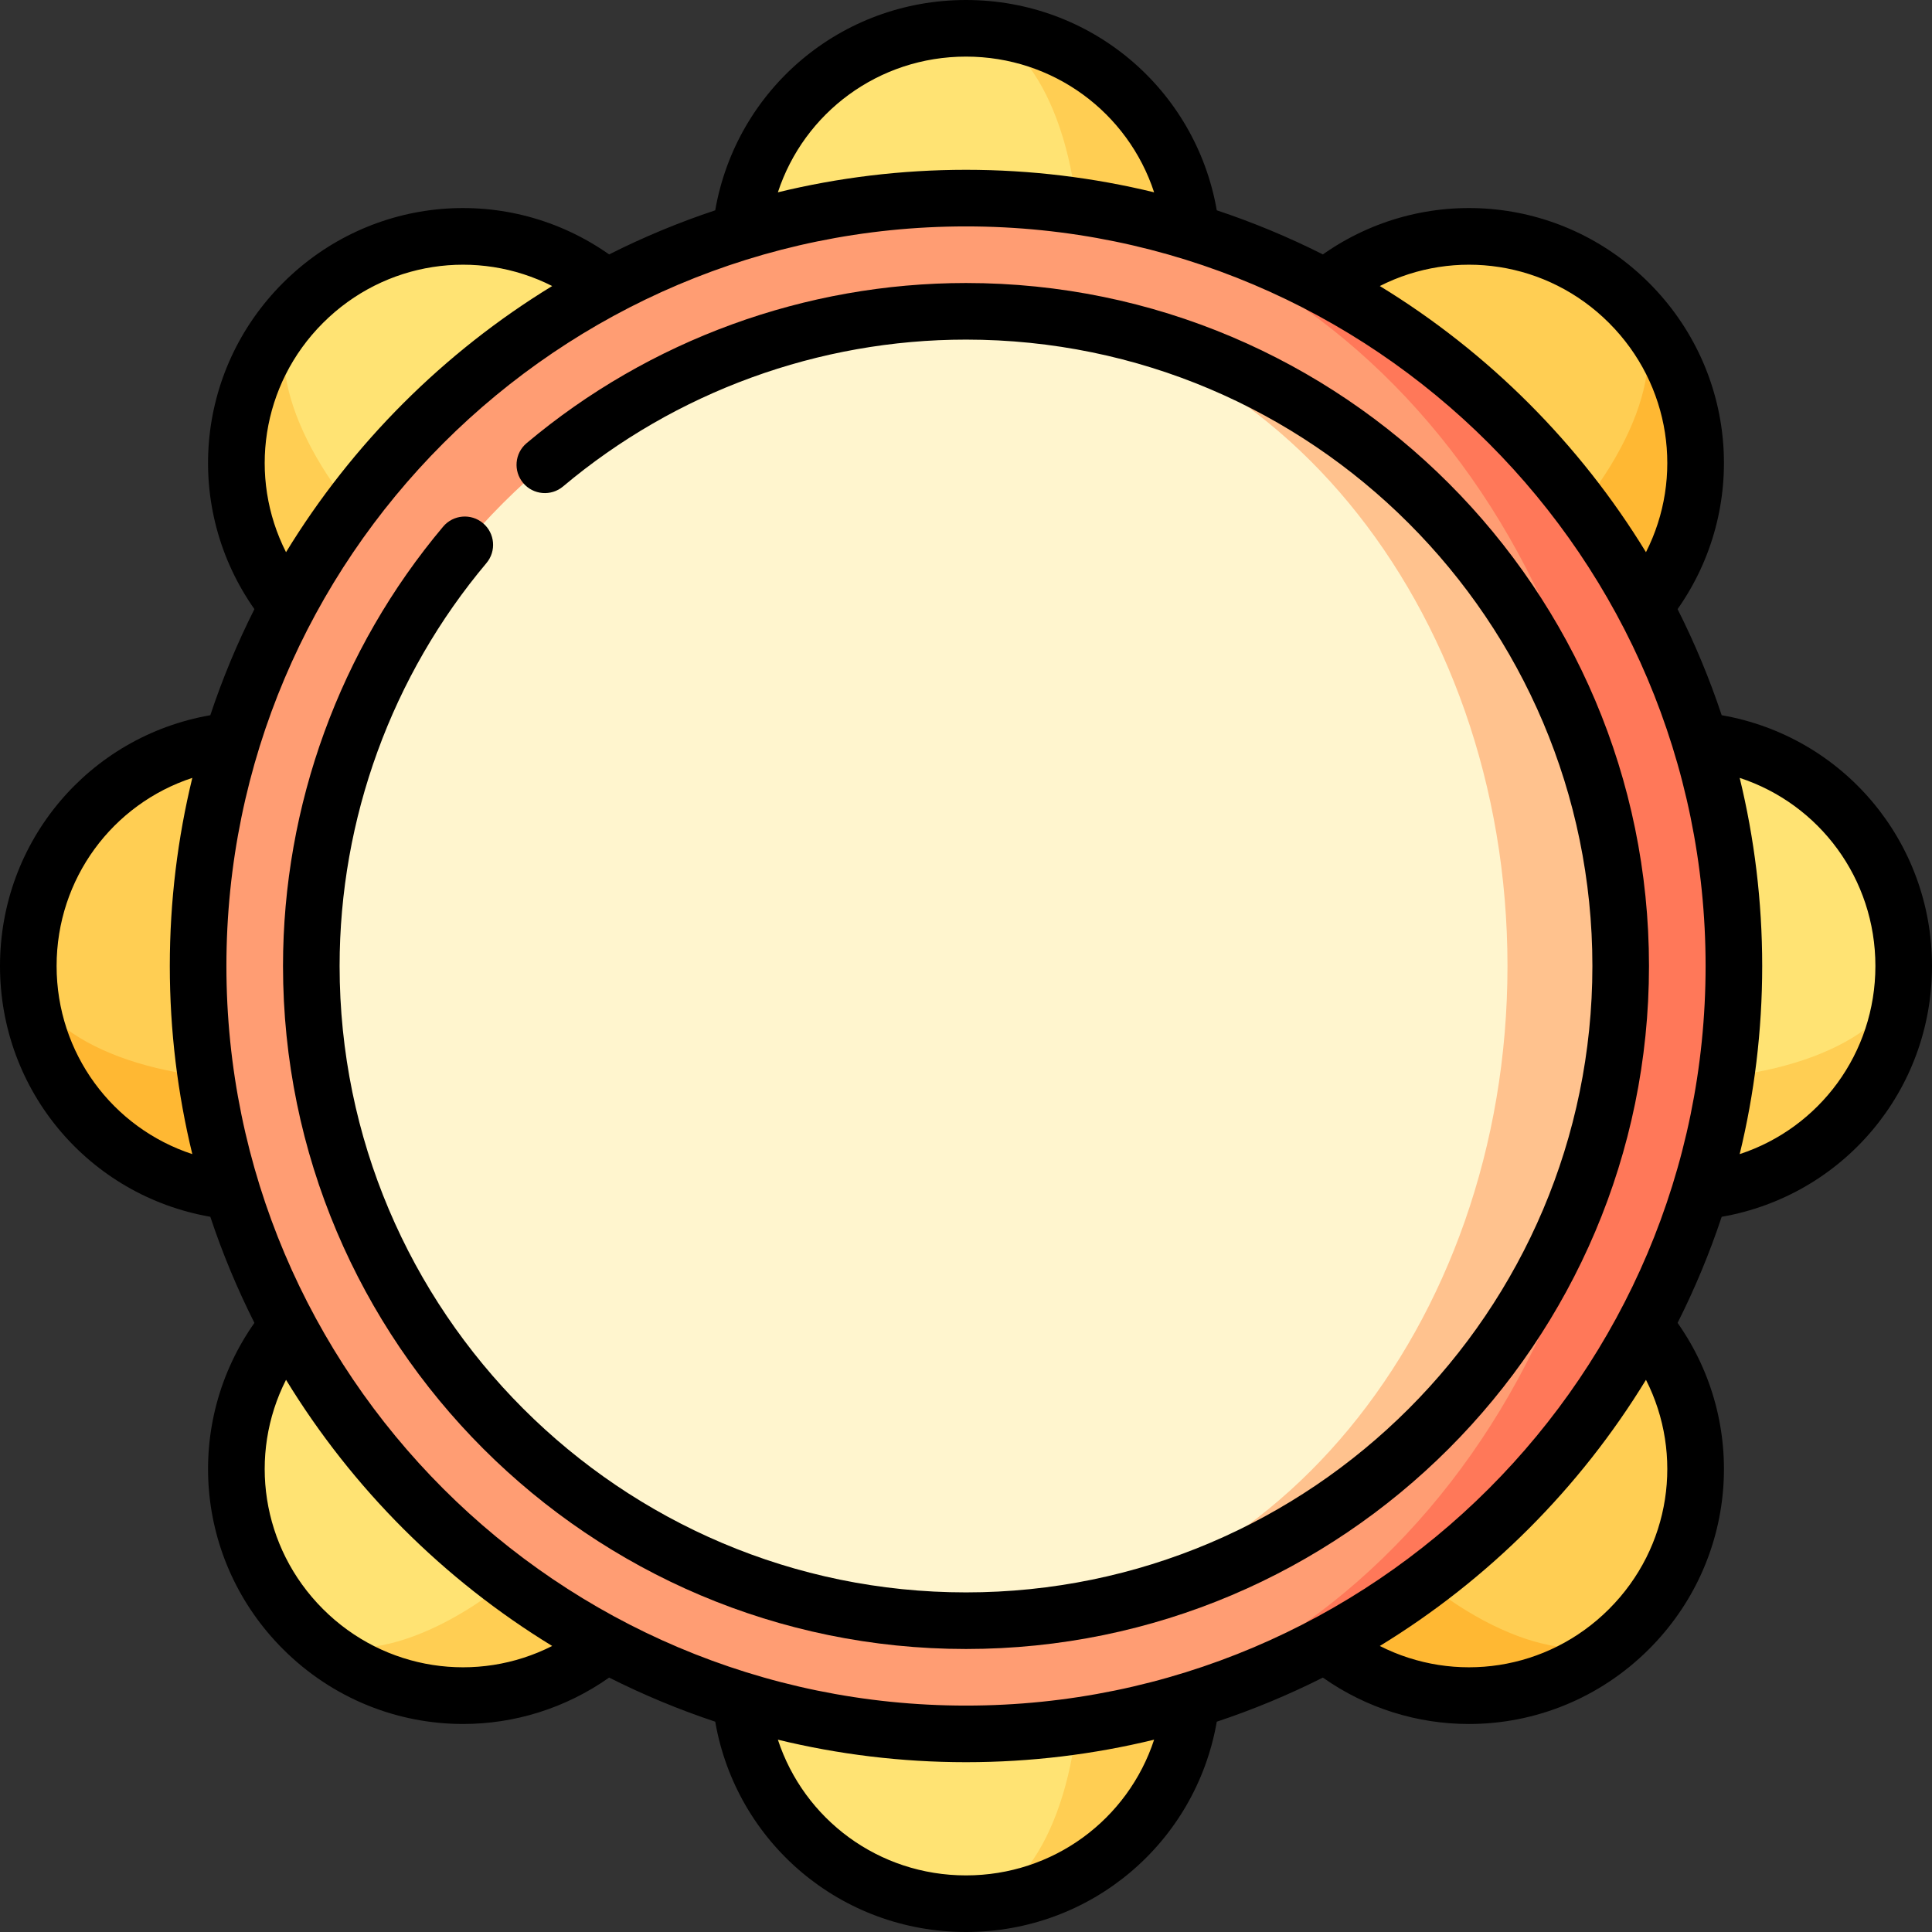 <?xml version="1.0" encoding="iso-8859-1"?>
<!-- Generator: Adobe Illustrator 21.0.0, SVG Export Plug-In . SVG Version: 6.00 Build 0)  -->
<svg version="1.1" id="Capa_1" xmlns="http://www.w3.org/2000/svg" xmlns:xlink="http://www.w3.org/1999/xlink" x="0px" y="0px"
	 viewBox="0 0 512 512" style="enable-background:new 0 0 512 512;" xml:space="preserve">
<rect x="0" y="0" width="512" height="512" fill="#333333" stroke="none"/>
<path style="fill:#FFCE53;" d="M256,7.5v120c33.137,0,60-26.863,60-60S289.137,7.5,256,7.5z"/>
<path style="fill:#FFE373;" d="M286,67.5c0-33.137-13.431-60-30-60c-33.137,0-60,26.863-60,60s26.863,60,60,60
	C272.569,127.5,286,100.637,286,67.5z"/>
<path style="fill:#FFCE53;" d="M165.137,165.137L80.284,80.284c-23.432,23.432-23.431,61.421,0,84.853
	S141.705,188.568,165.137,165.137z"/>
<path style="fill:#FFE373;" d="M101.497,143.924c23.431,23.431,51.924,32.929,63.64,21.213c23.432-23.432,23.431-61.421,0-84.853
	s-61.421-23.432-84.853,0C68.568,92,78.066,120.492,101.497,143.924z"/>
<path style="fill:#FFB833;" d="M127.5,256H7.5c0,33.137,26.863,60,60,60S127.5,289.137,127.5,256z"/>
<g>
	<path style="fill:#FFCE53;" d="M67.5,286c33.137,0,60-13.431,60-30c0-33.137-26.863-60-60-60s-60,26.863-60,60
		C7.5,272.569,34.363,286,67.5,286z"/>
	<path style="fill:#FFCE53;" d="M165.137,346.863l-84.853,84.853c23.432,23.432,61.421,23.431,84.853,0
		S188.568,370.295,165.137,346.863z"/>
</g>
<path style="fill:#FFE373;" d="M143.924,410.503c23.431-23.431,32.929-51.924,21.213-63.64c-23.432-23.432-61.421-23.431-84.853,0
	s-23.432,61.421,0,84.853C92,443.432,120.492,433.934,143.924,410.503z"/>
<path style="fill:#FFCE53;" d="M256,504.5v-120c33.137,0,60,26.863,60,60S289.137,504.5,256,504.5z"/>
<path style="fill:#FFE373;" d="M286,444.5c0,33.137-13.431,60-30,60c-33.137,0-60-26.863-60-60s26.863-60,60-60
	C272.569,384.5,286,411.363,286,444.5z"/>
<path style="fill:#FFB833;" d="M431.716,431.716l-84.853-84.853c-23.432,23.432-23.431,61.421,0,84.853
	S408.284,455.148,431.716,431.716z"/>
<g>
	<path style="fill:#FFCE53;" d="M368.076,410.503c23.431,23.431,51.924,32.929,63.64,21.213c23.432-23.432,23.431-61.421,0-84.853
		s-61.421-23.432-84.853,0C335.147,358.579,344.645,387.071,368.076,410.503z"/>
	<path style="fill:#FFCE53;" d="M504.5,256h-120c0,33.137,26.863,60,60,60S504.5,289.137,504.5,256z"/>
</g>
<path style="fill:#FFE373;" d="M444.5,286c33.137,0,60-13.431,60-30c0-33.137-26.863-60-60-60s-60,26.863-60,60
	C384.5,272.569,411.363,286,444.5,286z"/>
<path style="fill:#FFB833;" d="M431.716,80.284l-84.853,84.853c23.432,23.432,61.421,23.431,84.853,0
	S455.148,103.716,431.716,80.284z"/>
<path style="fill:#FFCE53;" d="M410.503,143.924c23.431-23.431,32.929-51.924,21.213-63.64c-23.432-23.432-61.421-23.431-84.853,0
	s-23.432,61.421,0,84.853C358.579,176.853,387.071,167.355,410.503,143.924z"/>
<path style="fill:#FF7859;" d="M256,52.5v407c112.39,0,203.5-91.11,203.5-203.5S368.39,52.5,256,52.5z"/>
<path style="fill:#FF9D73;" d="M429.5,256c0-112.39-77.679-203.5-173.5-203.5C143.61,52.5,52.5,143.61,52.5,256
	S143.61,459.5,256,459.5C351.821,459.5,429.5,368.39,429.5,256z"/>
<path style="fill:#FFC28E;" d="M256,82.5v347c95.821,0,173.5-77.679,173.5-173.5S351.821,82.5,256,82.5z"/>
<path style="fill:#FFF5CE;" d="M399.5,256c0-95.821-64.247-173.5-143.5-173.5c-95.821,0-173.5,77.679-173.5,173.5
	S160.179,429.5,256,429.5C335.253,429.5,399.5,351.821,399.5,256z"/>
<path d="M512,256c0-33.124-23.635-60.86-55.734-66.461c-3.228-9.703-7.144-19.093-11.688-28.116
	c18.765-26.661,15.874-63.01-7.559-86.443c-23.434-23.432-59.781-26.324-86.443-7.559c-9.023-4.544-18.413-8.46-28.116-11.688
	C316.86,23.635,289.124,0,256,0s-60.86,23.635-66.461,55.734c-9.703,3.228-19.093,7.144-28.116,11.688
	c-26.661-18.767-63.01-15.872-86.443,7.559c-23.433,23.433-26.324,59.781-7.559,86.443c-4.544,9.023-8.46,18.413-11.688,28.116
	C23.635,195.14,0,222.876,0,256s23.635,60.86,55.734,66.461c3.228,9.703,7.144,19.093,11.688,28.116
	c-18.765,26.661-15.874,63.01,7.559,86.442c13.171,13.17,30.421,19.857,47.74,19.856c13.496-0.001,27.029-4.076,38.706-12.296
	c9.022,4.543,18.411,8.458,28.113,11.687C195.14,488.365,222.876,512,256,512s60.86-23.635,66.461-55.733
	c9.701-3.228,19.09-7.143,28.112-11.686c11.678,8.221,25.208,12.296,38.706,12.296c17.317,0,34.571-6.688,47.74-19.856
	c23.433-23.433,26.324-59.781,7.559-86.442c4.544-9.023,8.46-18.414,11.688-28.116C488.365,316.86,512,289.124,512,256z M497,256
	c0,23.154-14.844,42.922-35.965,49.853C464.923,289.862,467,273.17,467,256s-2.077-33.862-5.965-49.853
	C482.156,213.078,497,232.846,497,256z M256,452c-108.075,0-196-87.925-196-196S147.925,60,256,60s196,87.925,196,196
	S364.075,452,256,452z M426.412,85.588c16.391,16.39,19.862,40.9,9.787,60.748c-17.557-28.742-41.792-52.978-70.534-70.534
	C385.514,65.727,410.023,69.197,426.412,85.588z M256,15c23.154,0,42.922,14.844,49.853,35.965C289.862,47.077,273.17,45,256,45
	s-33.862,2.077-49.853,5.965C213.078,29.844,232.846,15,256,15z M85.588,85.588c16.391-16.39,40.899-19.861,60.747-9.787
	c-28.742,17.557-52.978,41.792-70.535,70.535C65.726,126.488,69.197,101.978,85.588,85.588z M15,256
	c0-23.154,14.844-42.922,35.965-49.853C47.077,222.138,45,238.83,45,256s2.077,33.862,5.965,49.853
	C29.844,298.922,15,279.154,15,256z M85.588,426.412c-16.391-16.39-19.862-40.9-9.787-60.748
	c17.557,28.742,41.793,52.978,70.535,70.535C126.488,446.274,101.978,442.803,85.588,426.412z M256,497
	c-23.154,0-42.922-14.844-49.853-35.965C222.138,464.923,238.83,467,256,467s33.862-2.077,49.853-5.965
	C298.922,482.156,279.154,497,256,497z M426.412,426.412c-16.39,16.39-40.898,19.862-60.747,9.787
	c28.742-17.557,52.978-41.792,70.534-70.535C446.274,385.512,442.803,410.022,426.412,426.412z"/>
<path d="M256,75c-42.556,0-83.908,15.071-116.439,42.437c-3.17,2.666-3.578,7.397-0.911,10.567
	c2.666,3.169,7.396,3.577,10.567,0.911C179.049,103.82,216.972,90,256,90c91.532,0,166,74.468,166,166s-74.468,166-166,166
	S90,347.532,90,256c0-39.028,13.82-76.951,38.915-106.783c2.667-3.17,2.259-7.901-0.911-10.567c-3.17-2.668-7.9-2.259-10.567,0.911
	C90.071,172.092,75,213.444,75,256c0,99.804,81.196,181,181,181s181-81.196,181-181S355.804,75,256,75z"/>
<g>
</g>
<g>
</g>
<g>
</g>
<g>
</g>
<g>
</g>
<g>
</g>
<g>
</g>
<g>
</g>
<g>
</g>
<g>
</g>
<g>
</g>
<g>
</g>
<g>
</g>
<g>
</g>
<g>
</g>
</svg>
